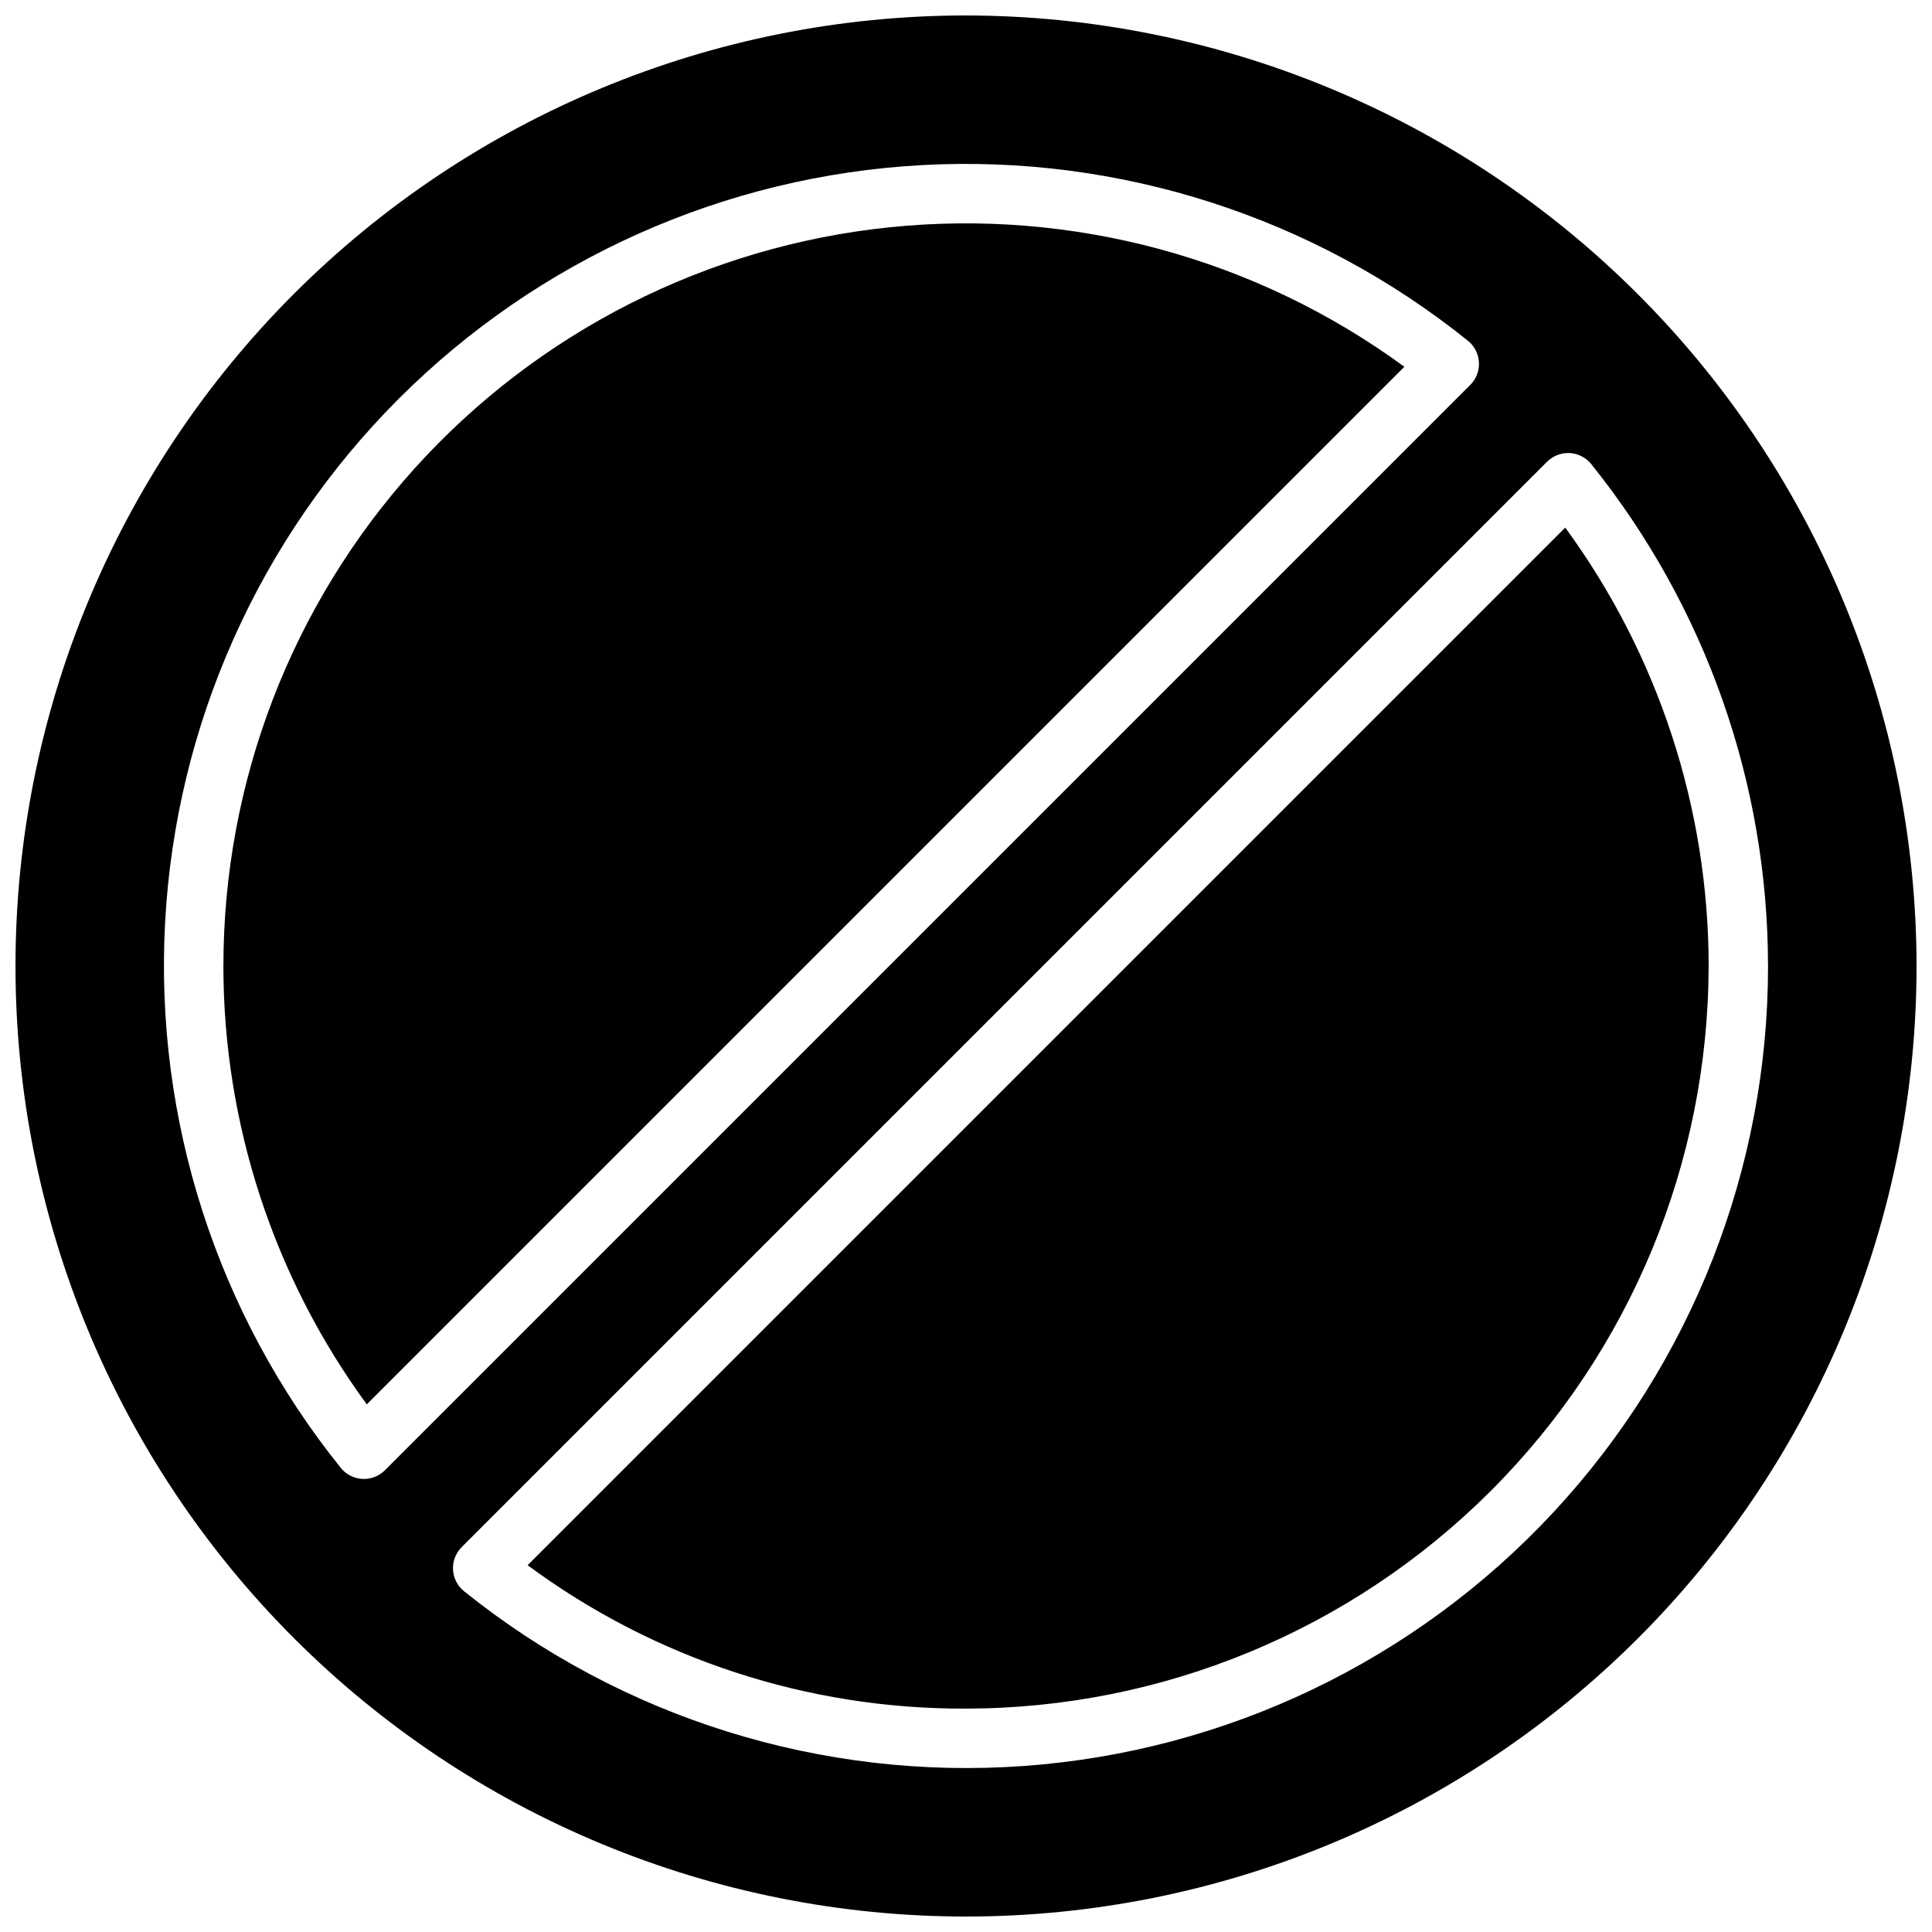 <?xml version="1.0" encoding="UTF-8"?>
<!-- Uploaded to: ICON Repo, www.iconrepo.com, Generator: ICON Repo Mixer Tools -->
<svg width="800px" height="800px" version="1.1" viewBox="144 144 512 512" xmlns="http://www.w3.org/2000/svg">
 <defs>
  <clipPath id="a">
   <path d="m148.09 148.09h503.81v503.81h-503.81z"/>
  </clipPath>
 </defs>
 <g clip-path="url(#a)">
  <path d="m596.8 400c-0.059 52.176-20.812 102.2-57.707 139.09s-86.918 57.648-139.09 57.707c-41.812 0.191-82.566-13.137-116.18-38l274.98-274.98c24.68 33.711 37.988 74.398 38.008 116.18zm-393.6 0c0.016 41.773 13.324 82.461 38 116.17l274.97-274.97h0.004c-39.301-28.777-87.879-41.953-136.33-36.977-48.457 4.977-93.344 27.75-125.97 63.914-32.629 36.164-50.684 83.148-50.668 131.86zm448.71 0h-0.004c0 66.809-26.539 130.88-73.781 178.12-47.242 47.242-111.31 73.781-178.12 73.781-66.812 0-130.88-26.539-178.12-73.781-47.242-47.242-73.781-111.31-73.781-178.12 0-66.812 26.539-130.88 73.781-178.12s111.31-73.781 178.12-73.781c66.785 0.078 130.81 26.641 178.04 73.867 47.223 47.223 73.789 111.25 73.863 178.04zm-405.91 133.64 287.64-287.64h-0.004c1.582-1.578 2.418-3.758 2.301-5.988-0.121-2.231-1.184-4.305-2.922-5.707-40.82-32.812-92.32-49.391-144.61-46.555-52.293 2.836-101.7 24.887-138.73 61.918-37.031 37.031-59.082 86.434-61.918 138.73-2.836 52.293 13.742 103.79 46.551 144.61 1.406 1.738 3.481 2.797 5.711 2.922 0.137 0.008 0.281 0.008 0.418 0.008 2.086 0 4.09-0.828 5.566-2.305zm366.54-133.64c-0.016-48.383-16.547-95.309-46.855-133.02-1.406-1.738-3.481-2.797-5.711-2.922-2.227-0.098-4.394 0.734-5.984 2.301l-287.64 287.64h0.004c-1.582 1.578-2.414 3.754-2.297 5.984 0.121 2.231 1.18 4.305 2.918 5.707 41.859 33.645 94.906 50.188 148.47 46.305 53.566-3.883 103.67-27.906 140.24-67.238 36.566-39.332 56.887-91.051 56.863-144.75z"/>
 </g>
</svg>